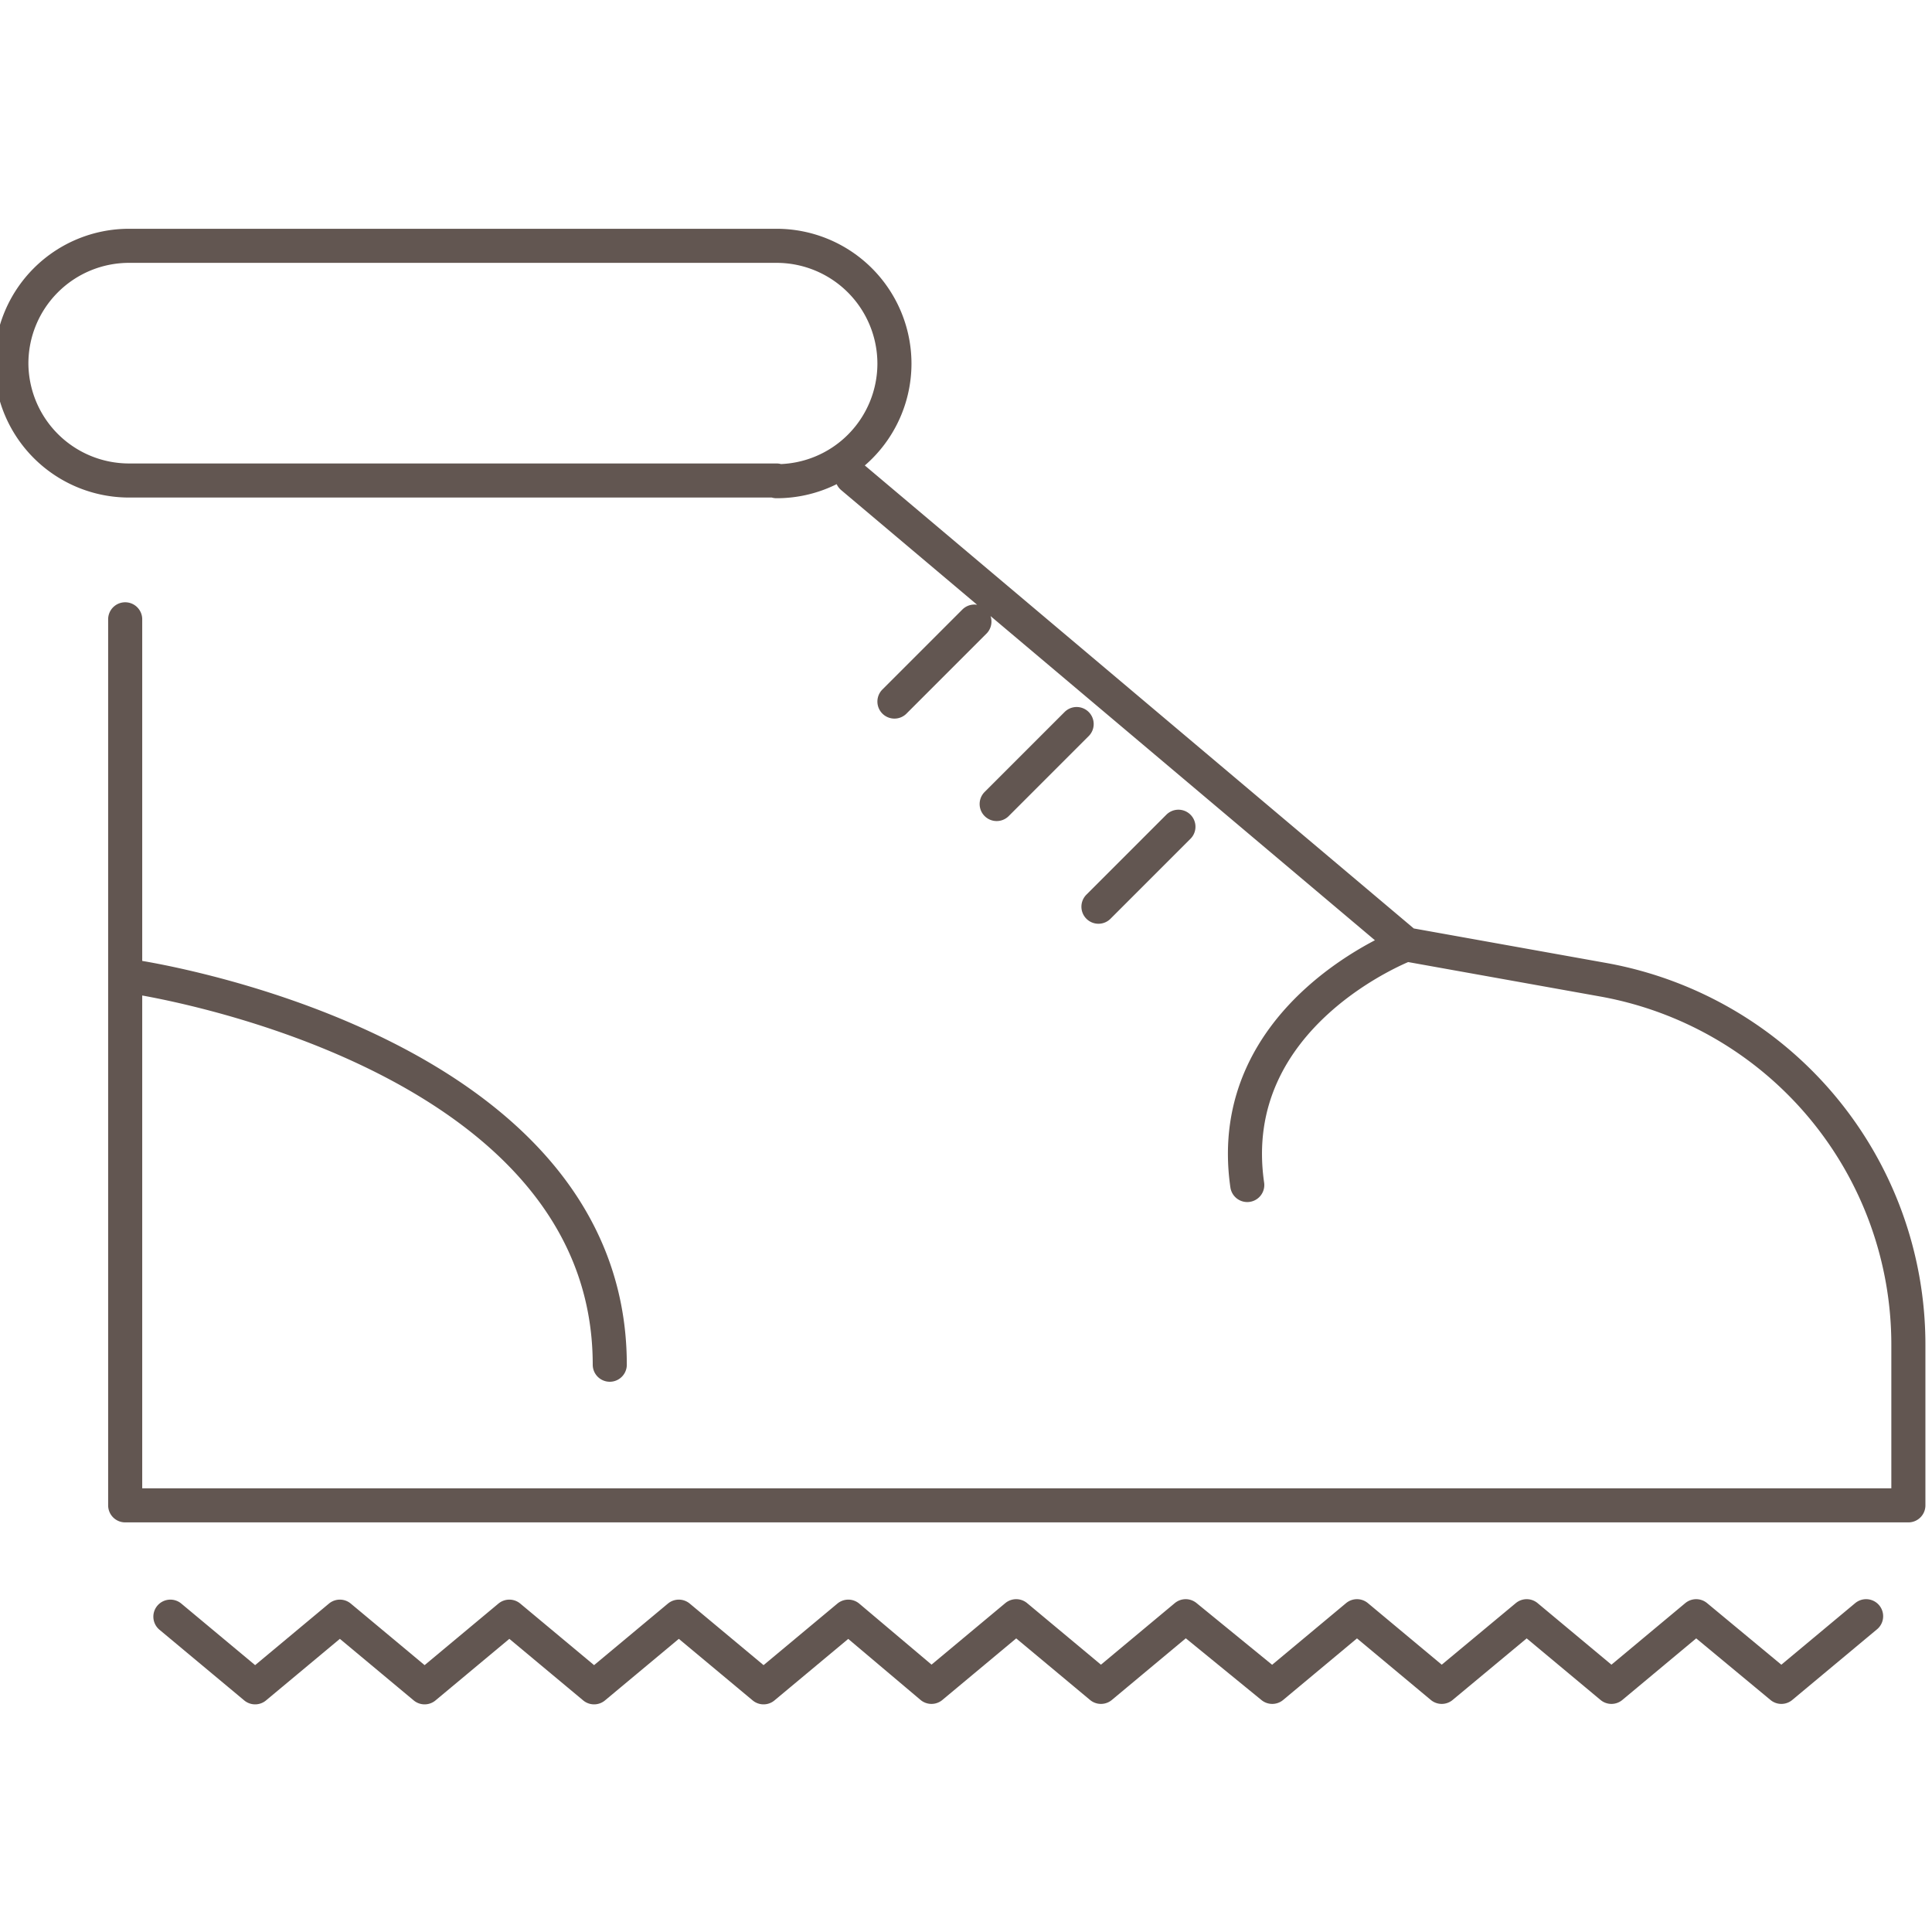 <?xml version="1.0" encoding="UTF-8"?> <svg xmlns="http://www.w3.org/2000/svg" id="Ebene_1" data-name="Ebene 1" viewBox="0 0 85.04 85.04"><defs><style>.cls-1{fill:none;stroke:#625651;stroke-linecap:round;stroke-linejoin:round;stroke-width:1.5px;}</style></defs><path id="Wandern" class="cls-1" d="M34.18,21.15H5.68A5.18,5.18,0,0,1,.5,16h0a5.18,5.18,0,0,1,5.18-5.18h28.5A5.19,5.19,0,0,1,39.37,16h0a5.18,5.18,0,0,1-5.19,5.18ZM5.51,27.26v39H84V59.19A16.32,16.32,0,0,0,70.6,43.13l-8.7-1.56L37.51,21m-32,6.23M26.84,60.07C26.84,46.06,5.91,43,5.91,43M39.37,30.88l3.52-3.52m4.5,4.51-3.52,3.52m8,1-3.52,3.52M61.9,41.57s-8.09,3.06-7,10.59m-47.4,19,3.73,3.11,3.73-3.11,3.73,3.11,3.73-3.11,3.73,3.11,3.73-3.11,3.73,3.11,3.73-3.11L41,74.25l3.73-3.11,3.73,3.11,3.73-3.11L56,74.25l3.73-3.11,3.73,3.11,3.74-3.11,3.73,3.11,3.73-3.11,3.75,3.11,3.73-3.11"></path></svg> 